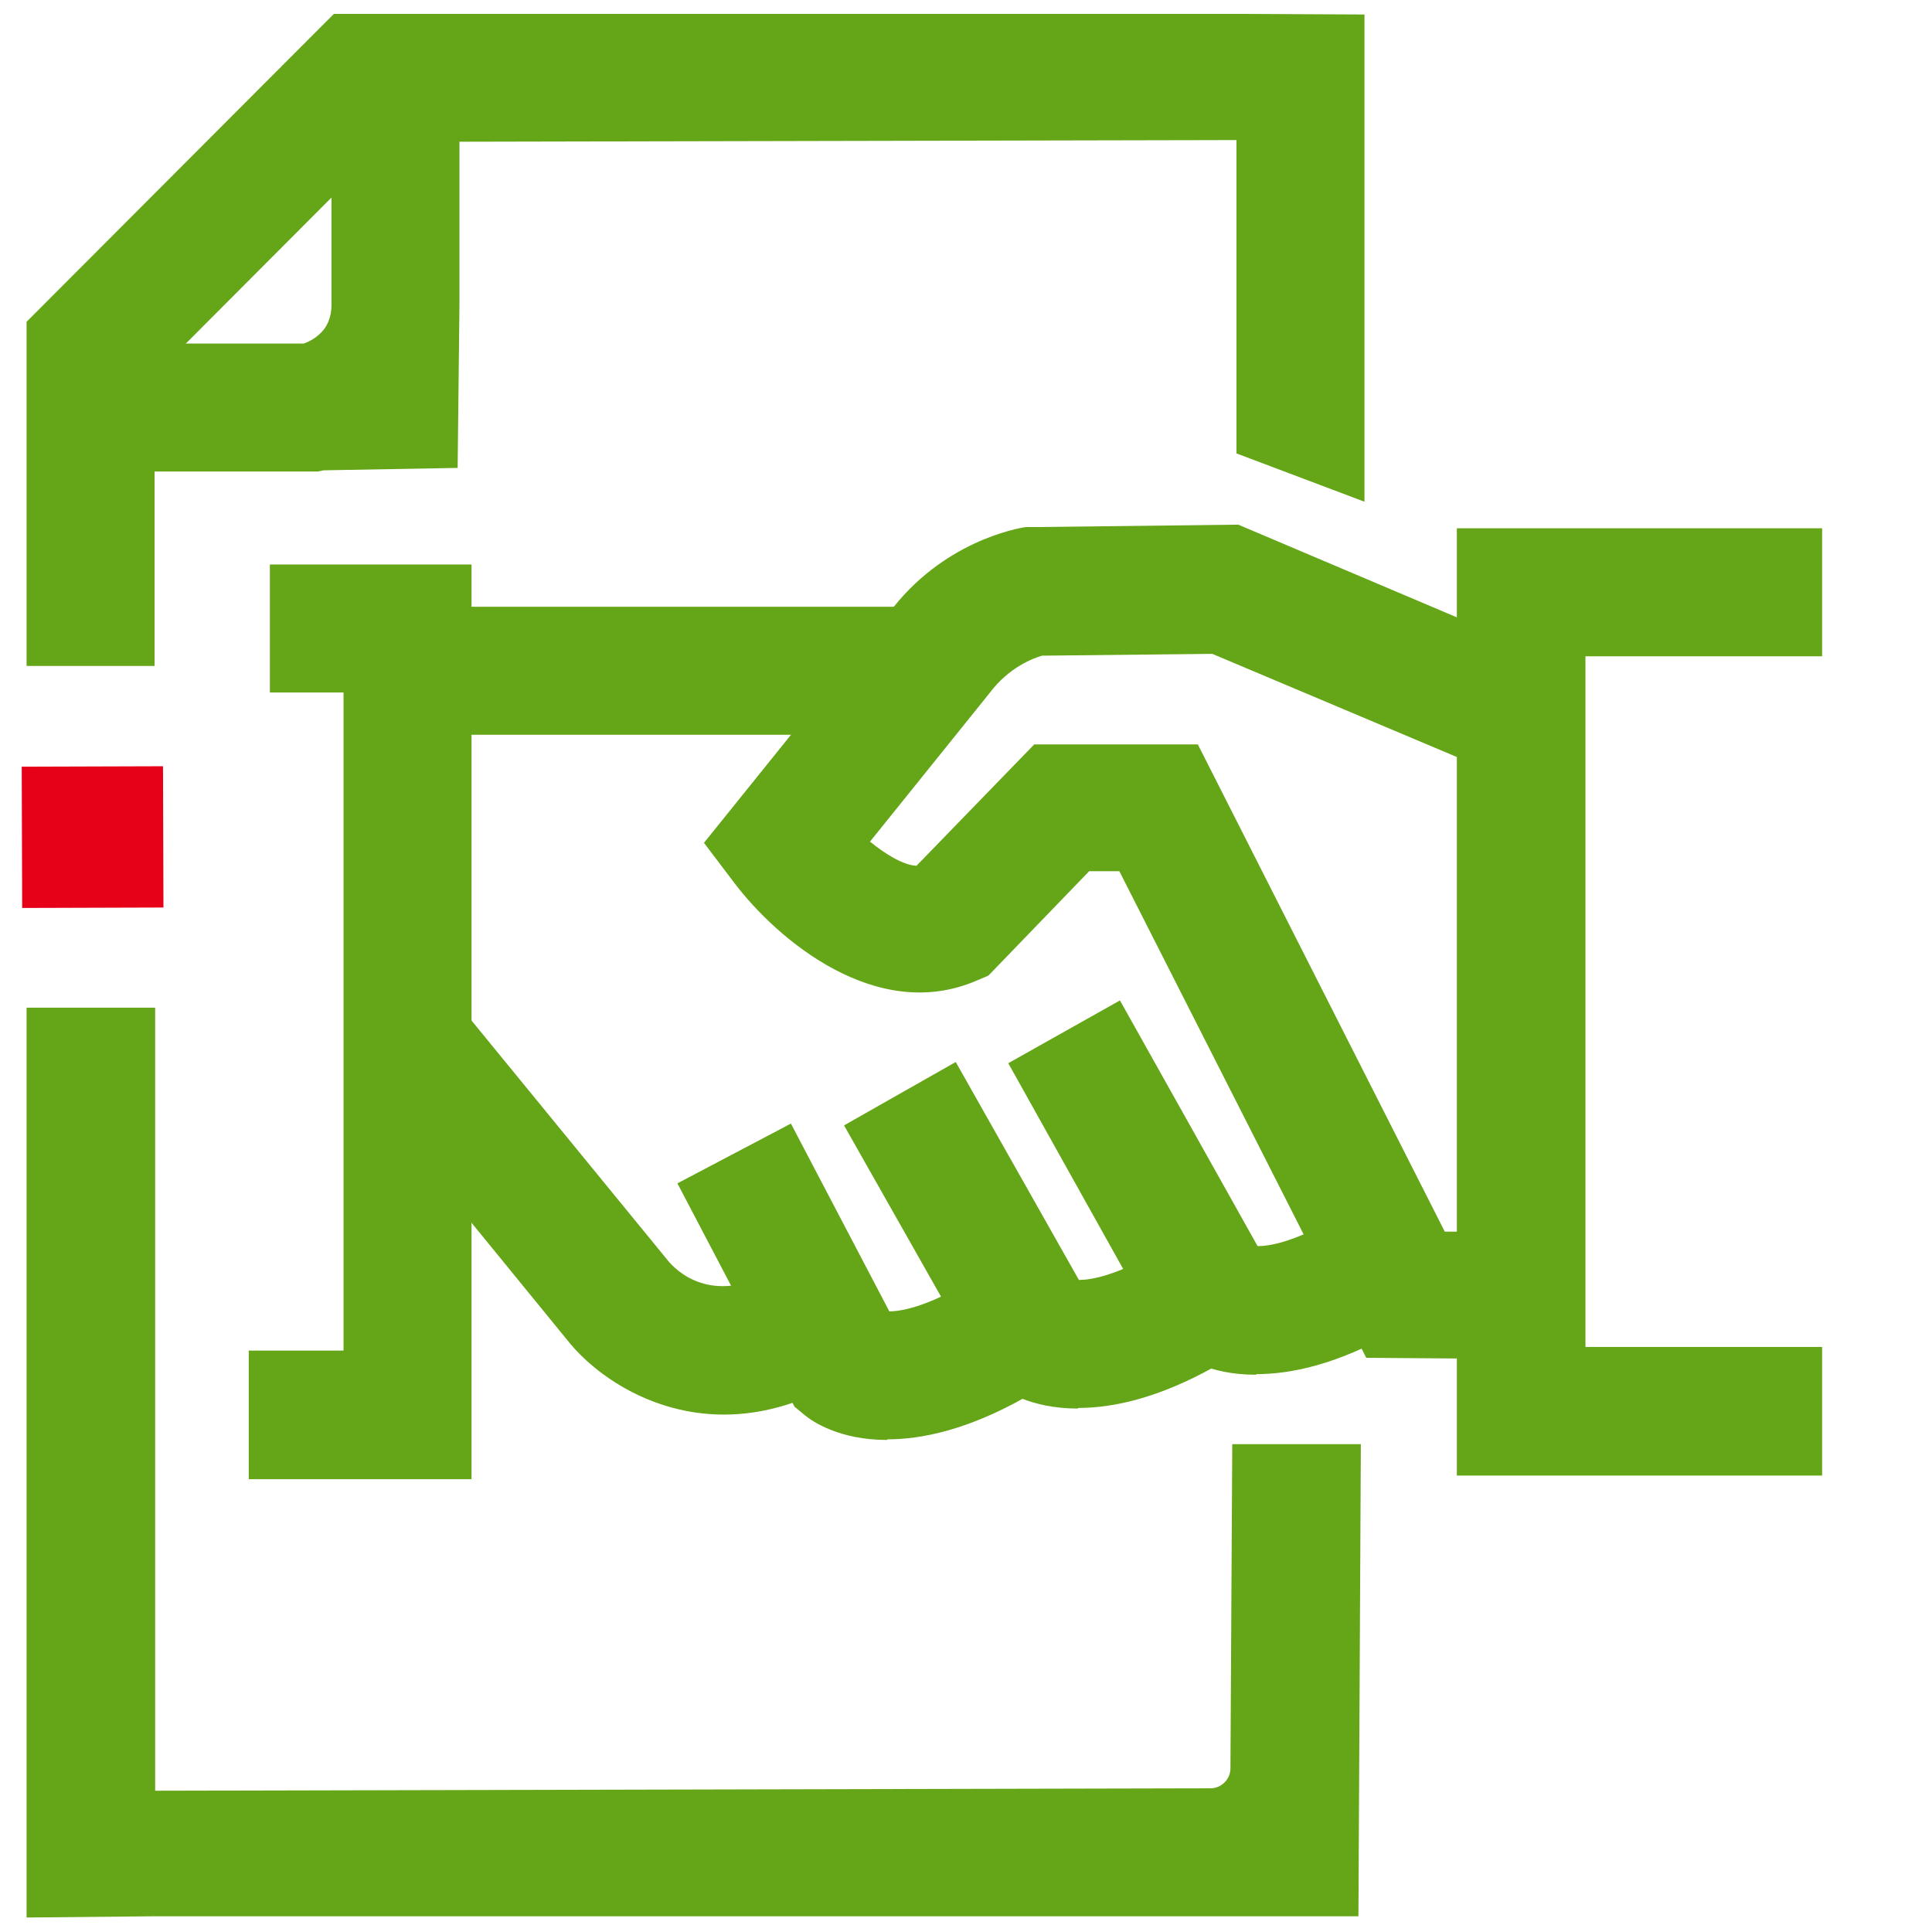 <?xml version="1.0" encoding="UTF-8"?>
<svg id="Capa_1" data-name="Capa 1" xmlns="http://www.w3.org/2000/svg" viewBox="0 0 32 32">
  <g>
    <polygon points="7.81 24.5 4.12 24.5 4.12 22.37 5.69 22.37 5.69 11.47 4.47 11.47 4.47 9.35 7.81 9.35 7.81 24.5" fill="#65a518"/>
    <rect x="7.19" y="10.05" width="8.12" height="2.12" fill="#65a518"/>
    <path d="M11.99,23.43c-1.2,0-2.12-.66-2.55-1.18l-3.33-4.08,1.64-1.34,3.33,4.07c.21.24.85.75,1.92.04l1.18,1.77c-.79.52-1.53.72-2.19.72Z" fill="#65a518"/>
    <path d="M25.3,22.51l-2.67-.02-4.09-8.06h-.5l-1.67,1.73-.19.08c-1.66.72-3.31-.68-4.02-1.62l-.5-.66,3.06-3.8c.88-1.19,2.13-1.41,2.27-1.43h.15s3.37-.04,3.37-.04l5.07,2.15-.83,1.96-4.67-1.97-2.82.03c-.14.04-.55.19-.87.62l-1.98,2.46c.27.22.56.39.77.4l1.95-2.01h2.71l4.09,8.07h1.38s-.01,2.13-.01,2.13Z" fill="#65a518"/>
    <polygon points="30.18 24.44 24.13 24.44 24.13 8.75 30.18 8.75 30.18 10.87 26.26 10.87 26.26 22.31 30.18 22.31 30.18 24.44" fill="#65a518"/>
    <path d="M14.69,23.85c-.79,0-1.24-.31-1.36-.41l-.17-.14-1.94-3.7,1.88-.99,1.63,3.11c.21,0,.59-.08,1.2-.42l1.04,1.85c-.94.53-1.7.69-2.27.69Z" fill="#65a518"/>
    <path d="M17.85,23.33c-.79,0-1.24-.31-1.36-.41l-.16-.13-2.35-4.15,1.85-1.05,2.04,3.61c.2,0,.59-.07,1.22-.42l1.04,1.85c-.94.53-1.7.69-2.27.69Z" fill="#65a518"/>
    <path d="M20.8,22.77c-.79,0-1.24-.31-1.36-.41l-.16-.13-2.58-4.62,1.85-1.04,2.28,4.07c.2,0,.59-.07,1.21-.42l1.04,1.85c-.94.53-1.7.69-2.27.69Z" fill="#65a518"/>
  </g>
  <path d="M5.27,7.81H1.58v-2.12h3.45c.09-.03.23-.1.34-.24.11-.15.12-.32.12-.39V1.73h2.12v3.32l-.03,2.7-2.22.04-.1.02Z" fill="#65a518"/>
  <g>
    <rect x=".36" y="12.7" width="2.34" height="2.34" transform="translate(-.04 0) rotate(-.18)" fill="#e60018"/>
    <rect x=".68" y="11.02" width="1.67" height="1.67" transform="translate(-.04 0) rotate(-.18)" fill="none"/>
    <rect x=".72" y="15.03" width="1.67" height="1.67" transform="translate(-.05 0) rotate(-.18)" fill="none"/>
  </g>
  <g>
    <polygon points="20.48 7.51 22.6 8.31 22.6 .24 20.52 .23 5.53 .23 .44 5.33 .44 11.03 2.56 11.03 2.56 6.21 6.41 2.35 20.48 2.32 20.48 7.51" fill="#65a518"/>
    <path d="M20.41,23.93l-.03,5.36c0,.18-.15.33-.33.33l-17.48.04v-12.97H.44v15.07l2.08-.02h19.98l.04-7.82h-2.13Z" fill="#65a518"/>
  </g>
</svg>